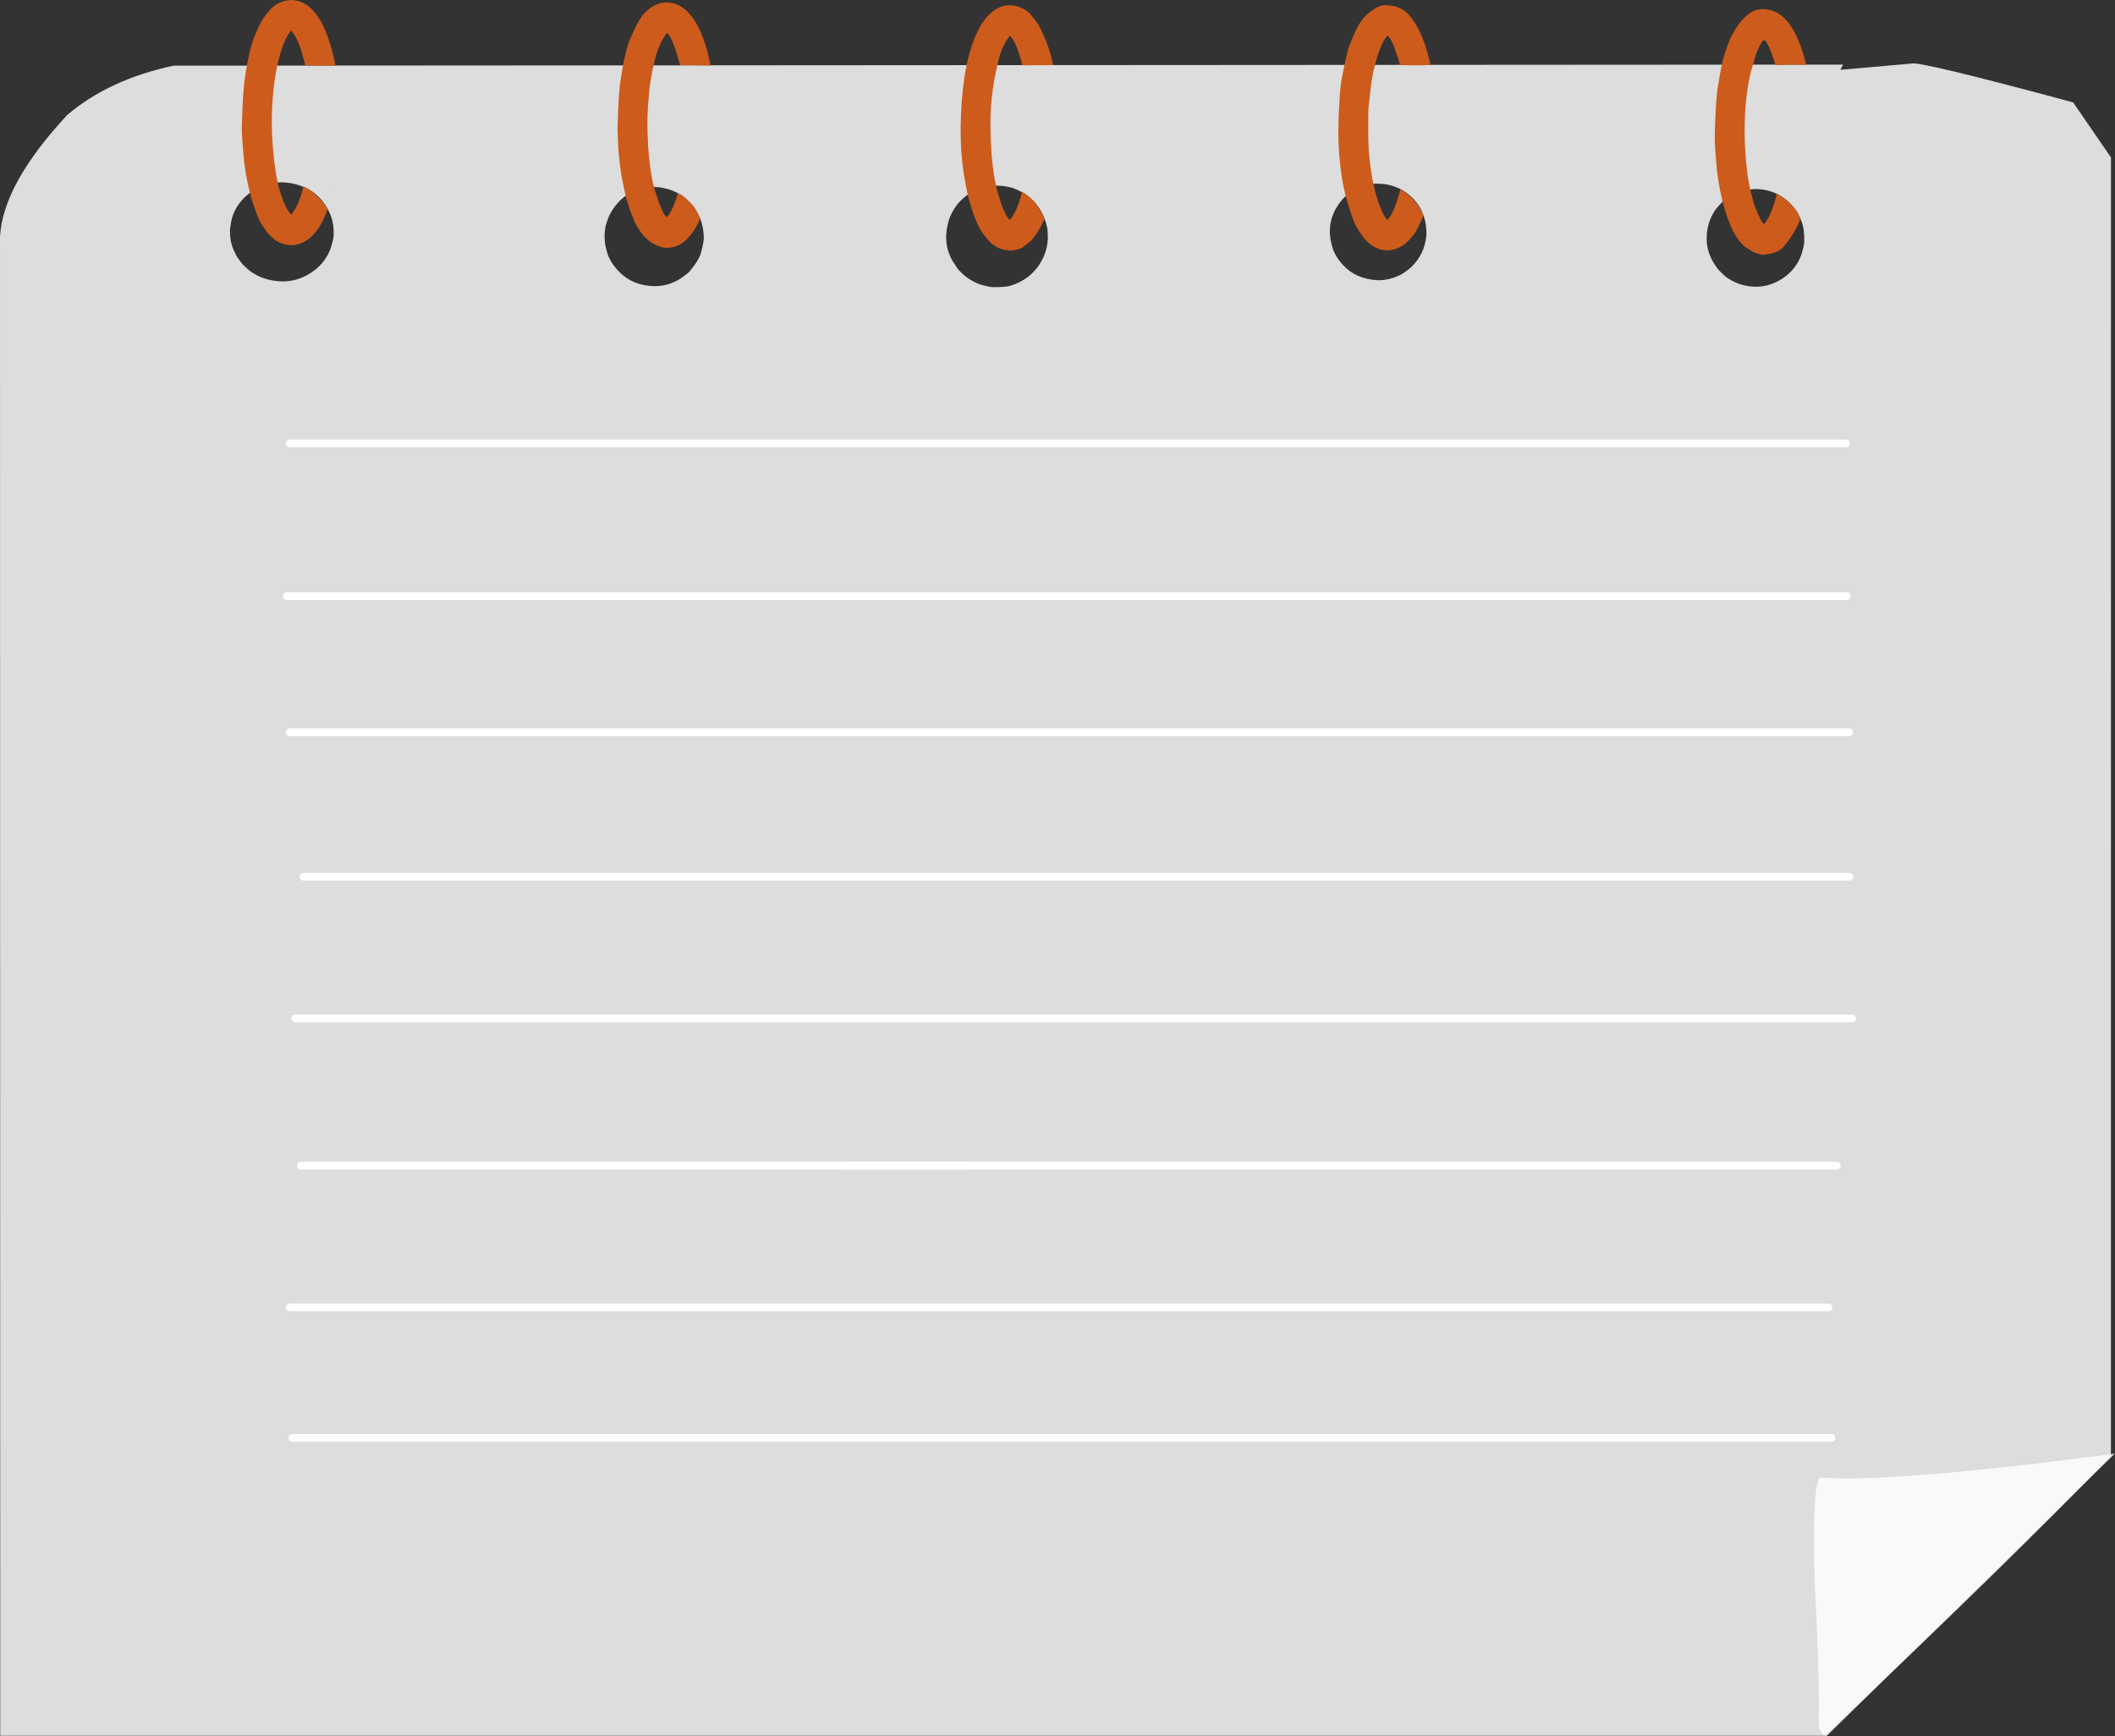 <?xml version="1.0" encoding="UTF-8" standalone="no"?><svg xmlns="http://www.w3.org/2000/svg" xmlns:xlink="http://www.w3.org/1999/xlink" fill="none" height="372" preserveAspectRatio="xMidYMid meet" style="fill: none" version="1" viewBox="23.0 64.0 453.2 372.0" width="453.2" zoomAndPan="magnify"><rect x="23.0" y="64.0" width="453.2" height="372.0" fill="#333333" stroke="none"/><g id="change1_1"><path d="M318.535 103.358L318.595 103.358C321.395 103.46 323.808 104.532 325.834 106.575C326.33 107.13 326.726 107.64 327.022 108.103C327.243 108.323 327.618 109.123 328.148 110.503C328.503 111.595 328.67 112.871 328.648 114.332C328.419 117.111 327.311 119.435 325.325 121.302C324.235 122.25 323.272 122.88 322.435 123.192C320.963 123.81 319.511 124.091 318.079 124.036C315.01 123.863 312.551 122.756 310.702 120.715C309.767 119.675 309.082 118.594 308.646 117.471C308.11 115.754 307.885 114.33 307.971 113.198C308.003 111.805 308.393 110.368 309.141 108.889C309.839 107.654 310.555 106.722 311.29 106.092C313.44 104.175 315.855 103.263 318.535 103.358ZM83.395 103.069L84.424 103.13C85.132 103.206 85.805 103.326 86.444 103.491C87.983 103.981 88.866 104.329 89.092 104.534C90.167 105.132 91.105 105.908 91.908 106.864C93.798 109.125 94.658 111.664 94.488 114.481C94.507 114.849 94.288 115.78 93.834 117.275C93.62 117.853 93.361 118.402 93.057 118.922C92.448 119.962 91.657 120.886 90.685 121.695C88.274 123.62 85.637 124.48 82.772 124.276C81.217 124.138 79.913 123.836 78.857 123.369C78.293 123.134 77.756 122.855 77.246 122.532C76.957 122.425 76.251 121.843 75.127 120.787C74.698 120.302 74.318 119.807 73.986 119.304C73.759 119.064 73.371 118.289 72.821 116.978C72.45 115.917 72.272 114.82 72.289 113.687C72.225 113.328 72.354 112.386 72.673 110.861C72.839 110.266 73.057 109.693 73.328 109.142C73.871 108.041 74.626 107.027 75.595 106.103C76.106 105.653 76.631 105.254 77.172 104.905C78.55 104.119 79.394 103.707 79.705 103.669C80.876 103.27 82.106 103.07 83.395 103.069ZM162.976 104.073L163.023 104.073C164.442 104.061 165.887 104.351 167.359 104.941C168.584 105.495 169.5 106.072 170.107 106.673L171.536 108.15C172.03 108.872 172.531 109.762 173.041 110.823C173.53 112.147 173.778 113.412 173.785 114.619C173.881 115.254 173.67 116.497 173.152 118.349C172.835 119.364 172.061 120.612 170.83 122.092C170.605 122.397 169.835 122.994 168.519 123.883C167.982 124.201 167.428 124.466 166.859 124.678C165.754 125.103 164.519 125.315 163.156 125.315C160.148 125.242 157.688 124.252 155.778 122.346C154.745 121.324 153.999 120.294 153.539 119.256C153.352 119.017 153.08 118.145 152.723 116.642C152.614 116.022 152.552 115.378 152.539 114.707C152.544 114.07 152.599 113.451 152.704 112.85C152.694 112.526 152.965 111.665 153.516 110.265C154.027 109.17 154.739 108.147 155.651 107.195C156.572 106.194 157.819 105.386 159.392 104.772C160.235 104.41 161.43 104.177 162.976 104.073ZM399.001 104.503L399.913 104.536C402.905 104.75 405.397 106.059 407.389 108.465C408.132 109.398 408.694 110.44 409.075 111.591C409.477 112.603 409.656 114.002 409.613 115.789C409.637 116.142 409.44 117.046 409.024 118.5C408.826 119.064 408.583 119.602 408.296 120.114C407.722 121.139 406.968 122.06 406.037 122.878C403.736 124.76 401.224 125.607 398.5 125.418C397.066 125.283 395.836 124.975 394.811 124.492C394.273 124.249 393.76 123.962 393.274 123.63C392.999 123.52 392.327 122.922 391.259 121.835C389.423 119.573 388.575 117.16 388.716 114.598C388.77 113.323 389.016 112.136 389.455 111.036C389.674 110.486 389.942 109.958 390.257 109.452C390.36 109.166 390.937 108.462 391.987 107.34C392.866 106.506 393.853 105.853 394.95 105.382C395.901 104.912 397.252 104.62 399.001 104.503ZM236.64 103.765L237.65 103.827C238.299 103.888 238.924 103.998 239.526 104.157C239.856 104.175 240.707 104.527 242.079 105.212C243.145 105.829 244.117 106.646 244.996 107.661C245.801 108.699 246.415 109.768 246.839 110.868C247.05 111.419 247.215 111.977 247.331 112.543C247.449 112.816 247.516 113.683 247.533 115.144C247.46 116.507 247.169 117.779 246.66 118.961C245.928 120.399 245.424 121.235 245.147 121.468C244.729 121.992 244.257 122.492 243.73 122.97C242.466 124.01 241.075 124.752 239.557 125.196C239.016 125.42 237.769 125.53 235.816 125.526C235.478 125.558 234.586 125.378 233.14 124.987C232.577 124.799 232.034 124.565 231.512 124.285C230.467 123.726 229.506 122.984 228.627 122.059C228.345 121.817 227.799 121.036 226.989 119.717C226.7 119.183 226.461 118.64 226.272 118.088C225.893 117.107 225.716 115.844 225.741 114.298C225.904 112.462 226.282 110.964 226.874 109.804C227.523 108.485 228.317 107.423 229.257 106.618C230.164 105.732 231.355 105.01 232.829 104.453C233.439 104.135 234.709 103.906 236.64 103.765ZM432.547 77.64L432.371 77.644L417.358 78.957L417.916 77.843L60.167 78.071C50.909 80.066 43.318 83.593 37.395 88.651C28.176 98.556 23.378 107.272 23 114.8L23.051 435.943L414.046 435.944C440.901 410.538 461.327 390.554 475.326 375.99L475.337 97.743L467.236 85.942C444.794 79.886 433.232 77.119 432.547 77.64Z" fill="#ffffff" fill-opacity="0.831"/></g><g id="change2_1"><path d="M476.157 375.484C444.33 379.698 423.35 381.402 413.215 380.597C411.93 380.685 411.461 387.873 411.808 402.163C412.57 416.66 412.871 427.047 412.711 433.322C412.861 434.891 413.42 435.784 414.391 436.001L476.157 375.484Z" fill="#ffffff" fill-opacity="0.831"/></g><g id="change2_2"><path d="M85.059 158.188L418.538 158.189C418.994 158.189 419.364 158.559 419.364 159.015C419.364 159.471 418.994 159.841 418.538 159.841L85.059 159.84C84.603 159.84 84.233 159.47 84.233 159.014C84.233 158.557 84.603 158.188 85.059 158.188Z" fill="#ffffff"/></g><g id="change2_3"><path d="M84.464 190.922L418.746 190.922C419.202 190.922 419.572 191.292 419.572 191.748C419.572 192.204 419.202 192.574 418.746 192.574L84.464 192.574C84.008 192.574 83.638 192.204 83.638 191.748C83.638 191.292 84.008 190.922 84.464 190.922Z" fill="#ffffff"/></g><g id="change2_4"><path d="M85.059 220.094L419.268 220.094C419.724 220.094 420.094 220.464 420.094 220.92C420.094 221.376 419.724 221.746 419.268 221.746L85.059 221.746C84.603 221.746 84.233 221.376 84.233 220.92C84.233 220.464 84.603 220.094 85.059 220.094Z" fill="#ffffff"/></g><g id="change2_5"><path d="M88.036 251.039L419.283 251.041C419.739 251.041 420.109 251.41 420.109 251.867C420.109 252.323 419.739 252.693 419.283 252.693L88.036 252.691C87.58 252.691 87.21 252.321 87.21 251.865C87.21 251.409 87.58 251.039 88.036 251.039Z" fill="#ffffff"/></g><g id="change2_6"><path d="M86.25 281.398L419.863 281.4C420.319 281.4 420.689 281.77 420.689 282.226C420.689 282.682 420.319 283.052 419.863 283.052L86.25 283.051C85.794 283.051 85.424 282.681 85.424 282.224C85.424 281.768 85.794 281.398 86.25 281.398Z" fill="#ffffff"/></g><g id="change2_7"><path d="M87.441 312.938L416.608 312.939C417.064 312.939 417.434 313.309 417.434 313.765C417.434 314.221 417.064 314.591 416.608 314.591L87.441 314.59C86.985 314.59 86.615 314.22 86.615 313.764C86.615 313.307 86.985 312.938 87.441 312.938Z" fill="#ffffff"/></g><g id="change2_8"><path d="M85.059 343.305L414.822 343.306C415.278 343.306 415.648 343.676 415.648 344.132C415.648 344.589 415.278 344.958 414.822 344.958L85.059 344.957C84.603 344.957 84.233 344.587 84.233 344.131C84.233 343.674 84.603 343.305 85.059 343.305Z" fill="#ffffff"/></g><g id="change2_9"><path d="M85.655 371.273L415.435 371.275C415.891 371.275 416.261 371.645 416.261 372.101C416.261 372.557 415.891 372.927 415.435 372.927L85.655 372.926C85.198 372.926 84.829 372.556 84.829 372.099C84.829 371.643 85.198 371.273 85.655 371.273Z" fill="#ffffff"/></g><g id="change3_1"><path d="M94.547 104.133V104.134L94.447 104.16L94.456 104.161C94.475 104.259 94.488 104.337 94.497 104.394C94.517 104.307 94.537 104.22 94.556 104.133L94.547 104.134V104.133Z" fill="#cd5b1c"/></g><g id="change3_2"><path d="M85.398 64L85.15 64.005C83.53 64.157 82.202 64.751 81.167 65.785C79.706 67.234 78.533 69.162 77.647 71.566C76.85 73.261 76.14 76.227 75.518 80.463C75.187 82.313 74.957 85.865 74.828 91.121C74.774 92.049 74.927 94.483 75.287 98.42C75.468 99.954 75.7 101.429 75.986 102.845C76.556 105.677 77.336 108.273 78.326 110.634C78.499 111.186 79.17 112.271 80.339 113.888C80.824 114.468 81.335 114.953 81.872 115.343C82.859 116.12 84.121 116.522 85.657 116.55C88.942 116.288 91.463 113.703 93.219 108.794C91.665 106.407 89.935 104.809 88.03 104.001C87.3 106.809 86.422 108.815 85.398 110.019C84.722 109.251 84.154 108.236 83.694 106.975C82.409 104.064 81.601 99.176 81.27 92.31C81.129 87.27 81.487 82.62 82.343 78.362C83.196 74.452 84.216 71.841 85.402 70.53C86.603 71.907 87.598 74.399 88.388 78.005L94.884 78.078C93.073 68.803 89.911 64.11 85.398 64Z" fill="#cd5b1c"/></g><g id="change3_3"><path d="M165.894 64.516L165.646 64.521C164.027 64.673 162.699 65.266 161.663 66.3C160.643 67.014 159.47 68.941 158.143 72.081C157.346 73.777 156.637 76.743 156.015 80.979C155.683 82.829 155.453 86.381 155.325 91.637C155.383 95.089 155.64 98.278 156.097 101.203C156.756 104.744 157.211 106.79 157.462 107.34C157.84 108.605 158.268 109.804 158.746 110.937C158.862 111.427 159.439 112.448 160.476 114C160.918 114.568 161.398 115.062 161.916 115.481C162.951 116.319 164.14 116.858 165.48 117.098C168.572 117.305 171.082 115.238 173.009 110.899C172.591 109.613 171.946 108.525 171.074 107.635C169.962 106.387 169.026 105.647 168.266 105.416C167.498 107.982 166.707 109.688 165.894 110.534C165.256 110.178 164.382 108.208 163.274 104.624C162.327 101.13 161.815 96.694 161.739 91.315C161.668 89.579 161.801 86.92 162.139 83.336C162.372 81.325 162.706 79.408 163.141 77.583C163.684 74.978 164.604 72.799 165.899 71.046C166.607 71.37 167.552 73.667 168.733 77.938C169.119 77.928 171.304 77.968 175.29 78.059L174.632 75.254C174.162 73.492 173.627 71.947 173.028 70.619C172.429 69.29 171.765 68.179 171.037 67.284C169.581 65.495 167.866 64.572 165.894 64.516Z" fill="#cd5b1c"/></g><g id="change3_4"><path d="M239.448 65.117L239.389 65.118C237.645 65.12 236.11 65.852 234.783 67.311C233.647 68.457 232.643 70.134 231.772 72.344C229.939 76.879 228.962 83.227 228.842 91.388C228.826 94.851 229.041 98.102 229.487 101.141C230.145 104.846 230.609 107.005 230.88 107.619C231.276 108.979 231.73 110.286 232.241 111.539C232.654 112.441 233.093 113.243 233.557 113.946C234.764 115.527 235.52 116.357 235.824 116.434C236.861 117.24 238.097 117.649 239.53 117.66C240.171 117.66 240.789 117.549 241.386 117.327C241.711 117.354 242.555 116.77 243.918 115.575C244.976 114.462 245.946 112.905 246.826 110.902C245.847 108.891 245.06 107.622 244.465 107.096C243.734 106.277 242.921 105.615 242.026 105.109C241.294 107.948 240.416 109.957 239.389 111.136C238.636 110.49 237.852 108.797 237.037 106.056C235.921 102.593 235.318 97.704 235.226 91.388C235.165 86.808 235.669 82.31 236.737 77.892C237.18 75.483 238.066 73.401 239.394 71.648C240.372 72.617 241.267 74.734 242.078 78L248.653 77.952C248.158 75.215 247.11 72.323 245.509 69.278C244.355 67.651 243.569 66.709 243.151 66.45C242.115 65.639 240.88 65.195 239.448 65.117Z" fill="#cd5b1c"/></g><g id="change3_5"><path d="M319.749 65.102L319.368 65.129C317.913 65.457 316.485 66.401 315.082 67.962C314.244 68.962 313.316 70.768 312.299 73.381C311.959 73.896 311.363 76.386 310.511 80.851C310.088 83.311 309.84 87.205 309.765 92.533C309.796 95.83 310.07 99.122 310.588 102.41C311.126 105.54 312.009 108.653 313.238 111.751C313.411 112.302 314.081 113.387 315.25 115.004C315.736 115.584 316.247 116.069 316.784 116.46C317.857 117.239 319.032 117.639 320.309 117.657C321.772 117.588 323.09 117.062 324.263 116.081C324.85 115.59 325.4 114.986 325.914 114.267C326.212 114.05 326.905 112.716 327.993 110.266C327.718 109.345 327.162 108.375 326.326 107.354C325.552 106.321 324.486 105.418 323.127 104.645L323.11 104.419C322.244 107.845 321.31 110.084 320.309 111.135C319.742 110.661 319.062 109.317 318.271 107.103C317.046 103.21 316.358 98.87 316.207 94.081C316.164 89.038 316.197 86.544 316.305 86.598C316.69 82.516 317.095 79.781 317.521 78.392C318.293 75.088 319.224 72.839 320.315 71.647C320.979 71.977 321.875 74.072 323.003 77.933C326.824 78.044 329.003 78.02 329.539 77.861L328.844 75.186C328.354 73.508 327.81 72.039 327.213 70.78C326.615 69.522 325.963 68.473 325.258 67.634C324.057 65.96 322.221 65.116 319.749 65.102Z" fill="#cd5b1c"/></g><g id="change3_6"><path d="M401.284 65.981L401.221 65.981C398.358 65.674 395.822 67.885 393.614 72.614C393.115 73.802 392.617 75.282 392.12 77.053C391.796 78.479 391.463 80.28 391.121 82.455C390.79 84.304 390.56 87.857 390.431 93.112C390.383 94.058 390.539 96.499 390.899 100.435C391.077 101.964 391.306 103.426 391.584 104.823C392.141 107.617 392.897 110.147 393.853 112.414C394.507 113.998 395.315 115.285 396.274 116.272C396.467 116.612 397.272 117.185 398.69 117.99C399.285 118.259 399.917 118.454 400.587 118.574C402.827 118.482 404.403 117.87 405.313 116.738C407.032 114.597 408.172 112.66 408.733 110.928C408.321 109.843 408.074 109.25 407.991 109.15C407.278 108.414 406.751 107.822 406.411 107.374C404.714 106.078 403.827 105.457 403.751 105.513C402.893 108.82 401.977 110.986 401.001 112.01C400.692 112.026 400.034 110.757 399.027 108.203C398.454 106.556 397.944 104.397 397.496 101.726C397.21 99.51 397.006 97.171 396.886 94.707C396.684 89.171 397.079 84.217 398.069 79.845C398.889 76.782 399.456 74.978 399.769 74.433C400.2 73.438 400.612 72.801 401.007 72.523C401.604 72.839 402.427 74.656 403.475 77.974C405.785 77.849 407.977 77.835 410.052 77.932C408.187 70.252 405.265 66.269 401.284 65.981Z" fill="#cd5b1c"/></g><g id="change2_10"><path d="M204.424 312.953C204.065 313.481 203.738 314.033 203.448 314.605L230.475 314.605C230.185 314.033 229.858 313.481 229.499 312.953L204.435 312.953H204.424Z" fill="#ffffff"/></g></svg>